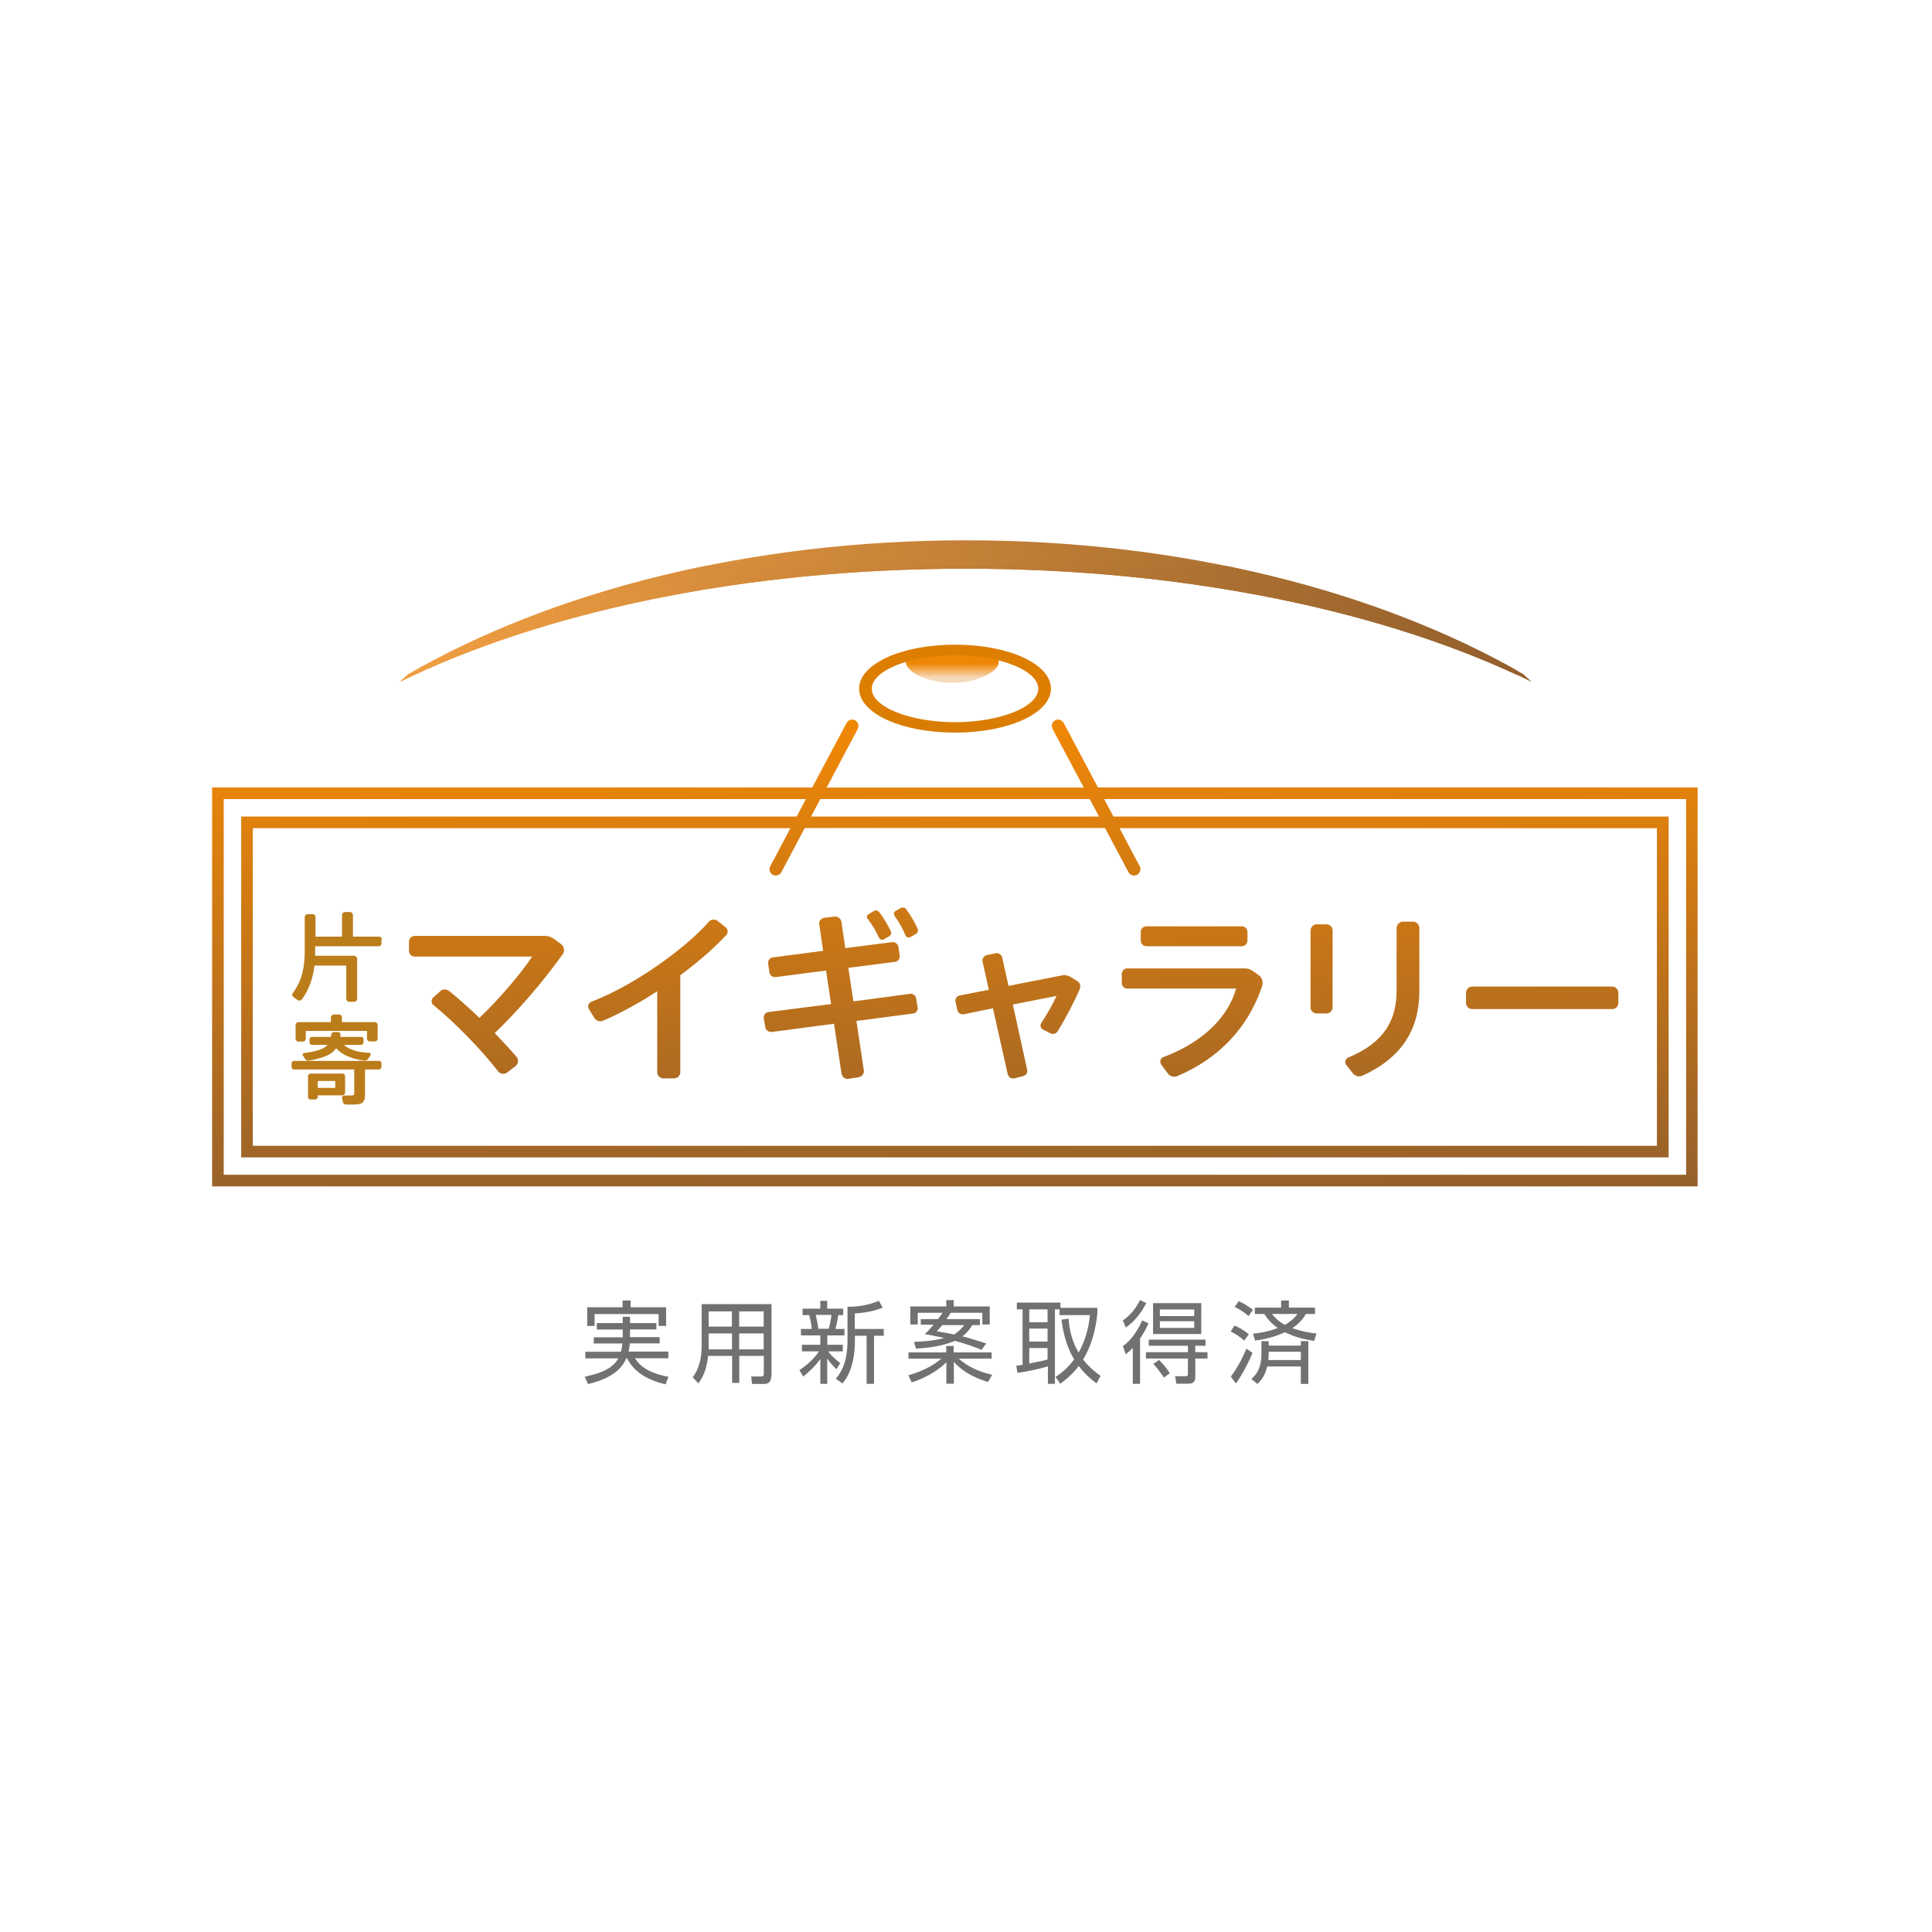 <?xml version="1.0" encoding="UTF-8"?>
<svg id="_レイヤー_2" data-name="レイヤー 2" xmlns="http://www.w3.org/2000/svg" xmlns:xlink="http://www.w3.org/1999/xlink" viewBox="0 0 164.77 164.77">
  <defs>
    <style>
      .cls-1 {
        fill: #727171;
      }

      .cls-1, .cls-2, .cls-3, .cls-4, .cls-5, .cls-6, .cls-7, .cls-8, .cls-9, .cls-10, .cls-11, .cls-12, .cls-13, .cls-14, .cls-15 {
        stroke-width: 0px;
      }

      .cls-2 {
        fill: url(#_名称未設定グラデーション_5-4);
      }

      .cls-3 {
        fill: url(#_名称未設定グラデーション_5-3);
      }

      .cls-4 {
        fill: url(#_名称未設定グラデーション_5-2);
      }

      .cls-5 {
        fill: url(#_名称未設定グラデーション_5-8);
      }

      .cls-6 {
        fill: url(#_名称未設定グラデーション_5-5);
      }

      .cls-7 {
        fill: url(#_名称未設定グラデーション_5-6);
      }

      .cls-8 {
        fill: url(#_名称未設定グラデーション_5-7);
      }

      .cls-9 {
        fill: url(#_名称未設定グラデーション_6-2);
      }

      .cls-16 {
        clip-path: url(#clippath-1);
      }

      .cls-10 {
        fill: #bb7c1a;
      }

      .cls-11, .cls-17 {
        fill: url(#_名称未設定グラデーション_6);
      }

      .cls-12 {
        fill: url(#_名称未設定グラデーション_8);
      }

      .cls-13 {
        fill: url(#_名称未設定グラデーション_5);
      }

      .cls-14 {
        fill: url(#_名称未設定グラデーション_4);
      }

      .cls-15 {
        fill: #fff;
      }
    </style>
    <linearGradient id="_名称未設定グラデーション_8" data-name="名称未設定グラデーション 8" x1="81.22" y1="58.22" x2="81.22" y2="55.31" gradientUnits="userSpaceOnUse">
      <stop offset=".15" stop-color="#f6d9b8"/>
      <stop offset=".56" stop-color="#ef8706"/>
    </linearGradient>
    <linearGradient id="_名称未設定グラデーション_6" data-name="名称未設定グラデーション 6" x1="34.1" y1="52.11" x2="130.61" y2="52.11" gradientUnits="userSpaceOnUse">
      <stop offset="0" stop-color="#f3a142"/>
      <stop offset="1" stop-color="#94602c"/>
    </linearGradient>
    <clipPath id="clippath-1">
      <path class="cls-11" d="M34.83,57.48c-.24.23-.49.44-.72.67,12.12-5.94,29.25-9.65,48.25-9.65s36.14,3.71,48.26,9.65c-.24-.23-.48-.45-.73-.67-12.25-7.04-29.01-11.4-47.52-11.4s-35.27,4.36-47.53,11.41"/>
    </clipPath>
    <linearGradient id="_名称未設定グラデーション_6-2" data-name="名称未設定グラデーション 6" x1="2897.17" y1="6260.24" x2="2898.31" y2="6260.24" gradientTransform="translate(-245793.6 531239.18) scale(84.85 -84.85)" xlink:href="#_名称未設定グラデーション_6"/>
    <linearGradient id="_名称未設定グラデーション_5" data-name="名称未設定グラデーション 5" x1="41.9" y1="103.39" x2="41.18" y2="63.16" gradientUnits="userSpaceOnUse">
      <stop offset="0" stop-color="#94602c"/>
      <stop offset="1" stop-color="#ef8706"/>
    </linearGradient>
    <linearGradient id="_名称未設定グラデーション_5-2" data-name="名称未設定グラデーション 5" x1="56.48" y1="103.13" x2="55.76" y2="62.9" xlink:href="#_名称未設定グラデーション_5"/>
    <linearGradient id="_名称未設定グラデーション_5-3" data-name="名称未設定グラデーション 5" x1="72.08" y1="102.84" x2="71.36" y2="62.62" xlink:href="#_名称未設定グラデーション_5"/>
    <linearGradient id="_名称未設定グラデーション_5-4" data-name="名称未設定グラデーション 5" x1="87.14" y1="102.58" x2="86.43" y2="62.35" xlink:href="#_名称未設定グラデーション_5"/>
    <linearGradient id="_名称未設定グラデーション_5-5" data-name="名称未設定グラデーション 5" x1="102.01" y1="102.31" x2="101.29" y2="62.08" xlink:href="#_名称未設定グラデーション_5"/>
    <linearGradient id="_名称未設定グラデーション_5-6" data-name="名称未設定グラデーション 5" x1="116.76" y1="102.05" x2="116.04" y2="61.82" xlink:href="#_名称未設定グラデーション_5"/>
    <linearGradient id="_名称未設定グラデーション_5-7" data-name="名称未設定グラデーション 5" x1="131.82" y1="101.78" x2="131.1" y2="61.56" xlink:href="#_名称未設定グラデーション_5"/>
    <linearGradient id="_名称未設定グラデーション_5-8" data-name="名称未設定グラデーション 5" x1="81.77" y1="102.6" x2="81.05" y2="62.37" xlink:href="#_名称未設定グラデーション_5"/>
    <linearGradient id="_名称未設定グラデーション_4" data-name="名称未設定グラデーション 4" x1="82.16" y1="96.15" x2="81.47" y2="59.93" gradientUnits="userSpaceOnUse">
      <stop offset="0" stop-color="#94602c"/>
      <stop offset="1" stop-color="#dd7e00"/>
    </linearGradient>
  </defs>
  <g id="design">
    <rect class="cls-15" y="0" width="164.77" height="164.77"/>
    <g>
      <g>
        <g>
          <path class="cls-12" d="M85.18,56.46c0,.8-1.77,1.77-3.97,1.77s-3.96-.96-3.96-1.77,1.77-1.15,3.96-1.15,3.97.34,3.97,1.15Z"/>
          <g>
            <path class="cls-17" d="M34.83,57.48c-.24.23-.49.44-.72.67,12.12-5.94,29.25-9.65,48.25-9.65s36.14,3.71,48.26,9.65c-.24-.23-.48-.45-.73-.67-12.25-7.04-29.01-11.4-47.52-11.4s-35.27,4.36-47.53,11.41"/>
            <g class="cls-16">
              <rect class="cls-9" x="32.88" y="48.27" width="96.51" height="12.07"/>
            </g>
          </g>
          <g>
            <path class="cls-13" d="M42.2,88.11c.68.71,1.32,1.4,1.86,2.03.19.22.16.57-.08.77l-.72.55c-.24.19-.59.14-.78-.09-1.32-1.73-3.61-4.1-5.51-5.65-.21-.16-.21-.48-.02-.65l.6-.54c.21-.19.52-.19.75-.02.84.68,1.73,1.48,2.59,2.3,1.68-1.6,3.54-3.78,4.49-5.23h-10.02c-.27,0-.48-.22-.48-.49v-.78c0-.27.21-.49.48-.49h11.12c.26,0,.51.08.72.22l.65.48c.27.19.33.59.14.86-1.68,2.37-3.88,4.89-5.8,6.73Z"/>
            <path class="cls-4" d="M61.93,79.75c-1.02,1.11-2.38,2.29-3.91,3.42v8.26c0,.3-.24.54-.54.54h-.89c-.3,0-.54-.24-.54-.54v-6.89c-1.54,1-3.13,1.87-4.61,2.51-.29.13-.61,0-.76-.25l-.46-.75c-.14-.24-.02-.54.24-.63,3.42-1.29,7.91-4.42,9.99-6.81.19-.22.53-.24.75-.07l.67.53c.22.18.25.49.06.7Z"/>
            <path class="cls-3" d="M78.27,85.92c.03.25-.14.49-.4.52l-4.83.63.63,4.21c.05.29-.16.54-.45.59l-.86.14c-.28.05-.54-.16-.59-.44l-.64-4.26-5.3.7c-.27.03-.51-.14-.56-.4l-.13-.76c-.05-.26.14-.51.4-.54l5.34-.68-.43-2.86-4.29.56c-.25.03-.51-.14-.54-.4l-.11-.76c-.03-.26.14-.49.4-.52l4.29-.56-.33-2.25c-.05-.29.16-.54.45-.57l.84-.1c.29-.03.56.16.6.45l.33,2.24,3.99-.51c.26-.03.51.16.54.41l.11.75c.03.25-.14.49-.39.52l-3.99.51.43,2.86,4.83-.64c.26-.03.49.14.52.39l.13.77ZM73.99,78.37c-.1-.13-.06-.32.08-.4l.45-.27c.16-.1.35-.05.46.09.42.54.68,1,.99,1.62.08.16.02.35-.14.44l-.45.26c-.14.08-.33.03-.41-.13-.28-.6-.57-1.1-.97-1.62ZM76.29,78.1c-.09-.13-.06-.32.08-.4l.45-.26c.16-.08.35-.05.46.1.41.56.7,1.05.98,1.67.08.16,0,.37-.16.45l-.46.26c-.16.08-.35.01-.41-.14-.27-.62-.54-1.13-.94-1.67Z"/>
            <path class="cls-2" d="M92.11,84.31c-.49,1.13-1.22,2.54-1.91,3.64-.12.21-.4.29-.62.18l-.63-.33c-.21-.11-.27-.36-.14-.56.52-.78,1.05-1.73,1.29-2.3l-3.72.73,1.22,5.56c.06.25-.1.49-.35.55l-.75.19c-.26.06-.49-.11-.56-.37l-1.26-5.61-2.49.51c-.24.05-.49-.11-.54-.35l-.16-.73c-.05-.24.11-.48.35-.52l2.49-.49-.53-2.38c-.06-.25.1-.51.35-.57l.76-.16c.26-.06.49.1.56.35l.54,2.43,4.59-.9c.22-.05.46,0,.65.11l.63.38c.22.14.32.41.21.65Z"/>
            <path class="cls-6" d="M107.65,84.07c-1.21,3.62-3.73,6.21-7.23,7.7-.3.13-.65.03-.84-.24l-.54-.73c-.16-.23-.08-.56.19-.65,3.33-1.24,5.53-3.42,6.19-5.84h-9.29c-.25,0-.46-.22-.46-.48v-.76c0-.26.21-.48.46-.48h10.02c.24,0,.48.06.66.2l.53.37c.29.2.41.57.3.9ZM97.29,80.22v-.76c0-.25.22-.46.48-.46h8.15c.25,0,.47.21.47.46v.76c0,.25-.22.48-.47.48h-8.15c-.26,0-.48-.22-.48-.48Z"/>
            <path class="cls-7" d="M113.65,79.36v6.56c0,.29-.24.51-.52.51h-.84c-.28,0-.52-.22-.52-.51v-6.56c0-.29.24-.53.52-.53h.84c.29,0,.52.24.52.53ZM121.05,79.15v5.35c0,3.3-1.49,5.69-4.83,7.23-.3.14-.63.06-.84-.19l-.56-.72c-.17-.22-.09-.52.16-.63,3.08-1.27,4.13-3.18,4.13-5.74v-5.31c0-.28.26-.54.54-.54h.86c.28,0,.54.25.54.54Z"/>
            <path class="cls-8" d="M138.02,84.68v.86c0,.29-.24.52-.52.52h-11.95c-.28,0-.52-.24-.52-.52v-.86c0-.29.24-.54.52-.54h11.95c.29,0,.52.25.52.54Z"/>
          </g>
          <path class="cls-5" d="M93.64,67.16l-2.92-5.5c-.14-.26-.47-.37-.73-.23-.26.14-.36.47-.22.74l2.66,5h-21.93l2.65-5c.14-.27.04-.59-.22-.74-.26-.14-.59-.04-.73.23l-2.93,5.5H18.09v34.02h126.69v-34.02h-51.15ZM92.94,68.15l.79,1.49h-24.56l.79-1.49h22.98ZM97.2,73.88l-1.72-3.25h45.83v27.09H21.56v-27.09h45.85l-1.72,3.25c-.14.26-.04.59.22.73.08.04.17.06.25.06.19,0,.38-.1.48-.29l1.99-3.76h25.61l2,3.76c.1.18.28.29.48.29.09,0,.17-.02.25-.06.26-.14.37-.47.23-.73ZM143.79,100.19H19.08v-32.04h49.65l-.79,1.49H20.57v29.07h121.74v-29.07h-47.35l-.79-1.49h49.63v32.04Z"/>
          <path class="cls-14" d="M81.45,62.48c-4.59,0-8.18-1.65-8.18-3.75s3.6-3.75,8.18-3.75,8.18,1.65,8.18,3.75-3.6,3.75-8.18,3.75ZM81.45,55.88c-3.85,0-7.1,1.31-7.1,2.86s3.25,2.85,7.1,2.85,7.1-1.31,7.1-2.85-3.25-2.86-7.1-2.86Z"/>
        </g>
        <g>
          <path class="cls-10" d="M32.53,80.1v.37c0,.12-.11.23-.23.23h-5.42v.38c0,.15,0,.29,0,.43h3.29c.16,0,.29.13.29.29v3.38c0,.14-.11.26-.26.26h-.42c-.14,0-.25-.12-.25-.26v-2.83h-2.71c-.12,1.03-.44,2-1.06,2.87-.09.12-.25.15-.37.07l-.36-.25c-.12-.09-.15-.24-.06-.35.81-1.06,1.02-2.27,1.02-3.6v-2.88c0-.14.12-.25.26-.25h.41c.14,0,.25.11.25.25v1.67h2.26v-1.84c0-.14.11-.26.26-.26h.41c.14,0,.26.12.26.26v1.84h2.24c.12,0,.23.11.23.23Z"/>
          <path class="cls-10" d="M32.53,90.68v.33c0,.11-.1.2-.21.2h-1.19v2.12c0,.69-.22.87-.98.87h-.65c-.12,0-.24-.1-.26-.22l-.06-.35c-.03-.1.06-.2.17-.2.18,0,.39,0,.56,0,.24,0,.3-.04.3-.19v-2.03h-5.14c-.11,0-.2-.09-.2-.2v-.33c0-.11.09-.2.2-.2h7.26c.1,0,.21.09.21.2ZM25.21,88.59v-1.16c0-.14.11-.26.26-.26h2.75v-.43c0-.12.12-.22.26-.22h.42c.14,0,.26.1.26.22v.43h2.79c.14,0,.26.11.26.26v1.15c0,.14-.11.24-.25.24h-.41c-.14,0-.25-.11-.25-.24v-.66h-5.22v.67c0,.13-.11.24-.24.24h-.39c-.13,0-.24-.11-.24-.24ZM27.94,89.11h-1.35c-.1,0-.19-.09-.19-.19v-.3c0-.1.09-.19.19-.19h1.63l.03-.2c0-.12.11-.21.24-.21h.35c.12,0,.21.1.2.22l-.03.19h1.8c.1,0,.19.09.19.19v.3c0,.1-.09.19-.19.19h-1.49c.5.45,1.27.64,2.17.68.1,0,.16.11.11.2l-.2.31c-.07.11-.21.17-.34.15-1-.13-1.83-.43-2.39-1.05-.37.53-1.06.84-2.32,1.05-.12.03-.26-.03-.33-.14l-.19-.3c-.05-.08,0-.19.1-.2,1.11-.14,1.7-.35,2.02-.71ZM29.21,93.42h-2.11v.15c0,.1-.11.2-.23.2h-.37c-.12,0-.23-.09-.23-.2v-1.79c0-.12.1-.22.22-.22h2.72c.12,0,.22.1.22.22v1.41c0,.12-.1.22-.22.22ZM28.59,92.19h-1.49v.59h1.49v-.59Z"/>
        </g>
      </g>
      <g>
        <path class="cls-1" d="M50.9,113.38v-.54h2.21v-.54h.62v.54h2.25v.54h-2.25v.66h2.53v.53h-2.54c-.04.38-.08.55-.11.7h3.39v.57h-2.85c.4.6,1.03,1.23,2.86,1.58l-.25.64c-1.76-.41-2.77-1.2-3.27-2.21h-.08c-.23.51-.78,1.6-3.26,2.19l-.28-.63c1.5-.3,2.44-.78,2.86-1.56h-2.81v-.57h3.03c.11-.39.12-.6.13-.7h-2.44v-.53h2.47v-.66h-2.21ZM53.78,110.91v.58h3.03v1.59h-.64v-1.01h-5.46v1.01h-.63v-1.59h3.02v-.58h.67Z"/>
        <path class="cls-1" d="M65.77,117.38c0,.56-.34.65-.6.65h-1.03l-.08-.64h.9c.13,0,.18-.08.18-.2v-1.55h-2.09v2.3h-.61v-2.3h-2.05c-.1.92-.3,1.61-.83,2.34l-.48-.52c.22-.31.76-1.04.76-2.7v-3.54h5.96v6.14ZM62.42,113.72h-1.98v.96c0,.09,0,.12,0,.4h1.99v-1.36ZM62.42,111.84h-1.98v1.3h1.98v-1.3ZM65.13,111.84h-2.09v1.3h2.09v-1.3ZM65.13,113.72h-2.09v1.36h2.09v-1.36Z"/>
        <path class="cls-1" d="M71.33,116.77c-.25-.25-.5-.5-.78-.9v2.15h-.59v-2.11c-.47.64-.92,1.05-1.46,1.49l-.32-.55c.64-.43,1.25-.96,1.66-1.6h-1.45v-.56h1.57v-.8h-1.65v-.55h.92c0-.18-.11-.86-.22-1.18h-.56v-.55h1.51v-.67h.59v.67h1.36v.55h-.41c-.02.11-.15.82-.25,1.18h.77v.55h-1.46v.8h1.32v.56h-1.25c.13.18.44.56,1.03,1l-.33.54ZM70.68,113.32c.1-.34.2-.88.23-1.18h-1.34c.12.44.21,1.09.22,1.18h.89ZM72.91,113.34h2.46v.58h-.83v4.1h-.63v-4.1h-1v.39c0,2.32-.73,3.26-1.06,3.68l-.57-.41c.35-.42,1-1.2,1-3.29v-2.84c.94,0,1.81-.15,2.68-.51l.32.59c-.61.23-1.26.41-2.38.49v1.31Z"/>
        <path class="cls-1" d="M84.29,117.87c-.68-.21-1.94-.62-2.94-1.72v1.86h-.64v-1.84c-.45.47-1.49,1.28-2.96,1.72l-.28-.6c1.55-.44,2.41-1.07,2.81-1.42h-2.8v-.53h3.22v-.55h.64v.55h3.23v.53h-2.8c1.05.94,2.23,1.23,2.84,1.38l-.34.61ZM83.57,112.53v.48h-.65c-.12.2-.34.57-.84.96.67.16,1.49.44,2.03.61l-.4.54c-.44-.18-1.13-.46-2.27-.77-.44.21-1.57.58-3.32.67l-.17-.58c1.48-.05,2.18-.22,2.58-.33-.84-.19-1.34-.28-1.66-.33.21-.2.37-.34.74-.8h-1.08v-.48h1.47c.24-.3.34-.46.38-.54h-2.11v1h-.63v-1.54h3.06v-.54h.64v.54h3.07v1.54h-.63v-1h-2.7c-.06.11-.15.25-.36.54h2.83ZM80.37,113.01c-.22.26-.33.38-.48.53.44.07.9.14,1.48.27.45-.28.68-.57.86-.8h-1.86Z"/>
        <path class="cls-1" d="M93.59,111.54v.48c-.16,1.48-.52,2.78-1.22,3.93.6.75,1.19,1.18,1.49,1.39l-.34.64c-.38-.28-.94-.72-1.52-1.48-.59.78-1.23,1.26-1.57,1.51l-.41-.57c.5-.34,1.07-.79,1.59-1.51-.47-.75-.9-1.88-1.08-3.38l.6-.09c.08,1.02.33,2.02.86,2.89.74-1.31.9-2.57.97-3.19h-2.6v-.49h-.39v6.35h-.6v-1.49c-.48.16-1.89.48-2.6.55l-.09-.61c.26-.03.37-.04.53-.07v-4.73h-.49v-.58h3.72v.45h3.17ZM89.34,111.67h-1.56v1.1h1.56v-1.1ZM89.34,113.31h-1.56v1.1h1.56v-1.1ZM87.78,116.29c1.06-.21,1.17-.24,1.56-.35v-.97h-1.56v1.33Z"/>
        <path class="cls-1" d="M97.76,111.12c-.43.9-1.12,1.68-1.75,2.1l-.25-.61c.54-.34,1.14-1.03,1.46-1.73l.54.25ZM95.77,114.8c1-.71,1.51-1.9,1.64-2.19l.53.24c-.09.23-.26.65-.71,1.31v3.86h-.62v-3.07c-.28.3-.44.42-.6.54l-.24-.68ZM102.81,114.77h-.87v.55h1.04v.54h-1.04v1.52c0,.31-.04.63-.61.63h-1.01l-.1-.64h.87c.17,0,.22-.03.22-.23v-1.28h-3.58v-.54h3.58v-.55h-3.34v-.52h4.84v.52ZM102.45,113.77h-4.11v-2.63h4.11v2.63ZM98.85,115.98c.36.37.64.71.92,1.13l-.51.38c-.18-.29-.55-.8-.9-1.17l.49-.34ZM101.85,111.68h-2.93v.56h2.93v-.56ZM101.85,112.68h-2.93v.57h2.93v-.57Z"/>
        <path class="cls-1" d="M106.11,114.33c-.37-.32-.63-.51-1.15-.78l.32-.5c.43.18.77.38,1.23.74l-.4.54ZM104.97,117.4c.77-.99,1.2-2.09,1.33-2.38l.52.36c-.38.95-1.05,2.14-1.42,2.61l-.43-.59ZM106.48,112.24c-.49-.44-.97-.67-1.18-.78l.34-.49c.27.12.62.29,1.22.73l-.38.54ZM106.73,117.6c.32-.3.85-.79.85-2.14v-1.08h.62v.38h2.74v-.38h.64v3.65h-.64v-1.49h-2.87c-.15.62-.36,1.04-.83,1.49l-.51-.42ZM106.85,113.74c.44-.04,1.18-.12,2.12-.48-.65-.46-.99-.95-1.15-1.2h-.8v-.54h2.24v-.61h.66v.61h2.23v.54h-.78c-.15.26-.45.75-1.15,1.21.86.31,1.61.41,2.06.46l-.2.63c-1.39-.22-2.02-.51-2.49-.74-1.06.48-1.99.64-2.55.71l-.18-.59ZM108.2,115.51c0,.16-.02.32-.03.48h2.77v-.71h-2.74v.23ZM108.48,112.06c.21.27.54.63,1.1.93.64-.37.91-.71,1.08-.93h-2.18Z"/>
      </g>
    </g>
  </g>
</svg>